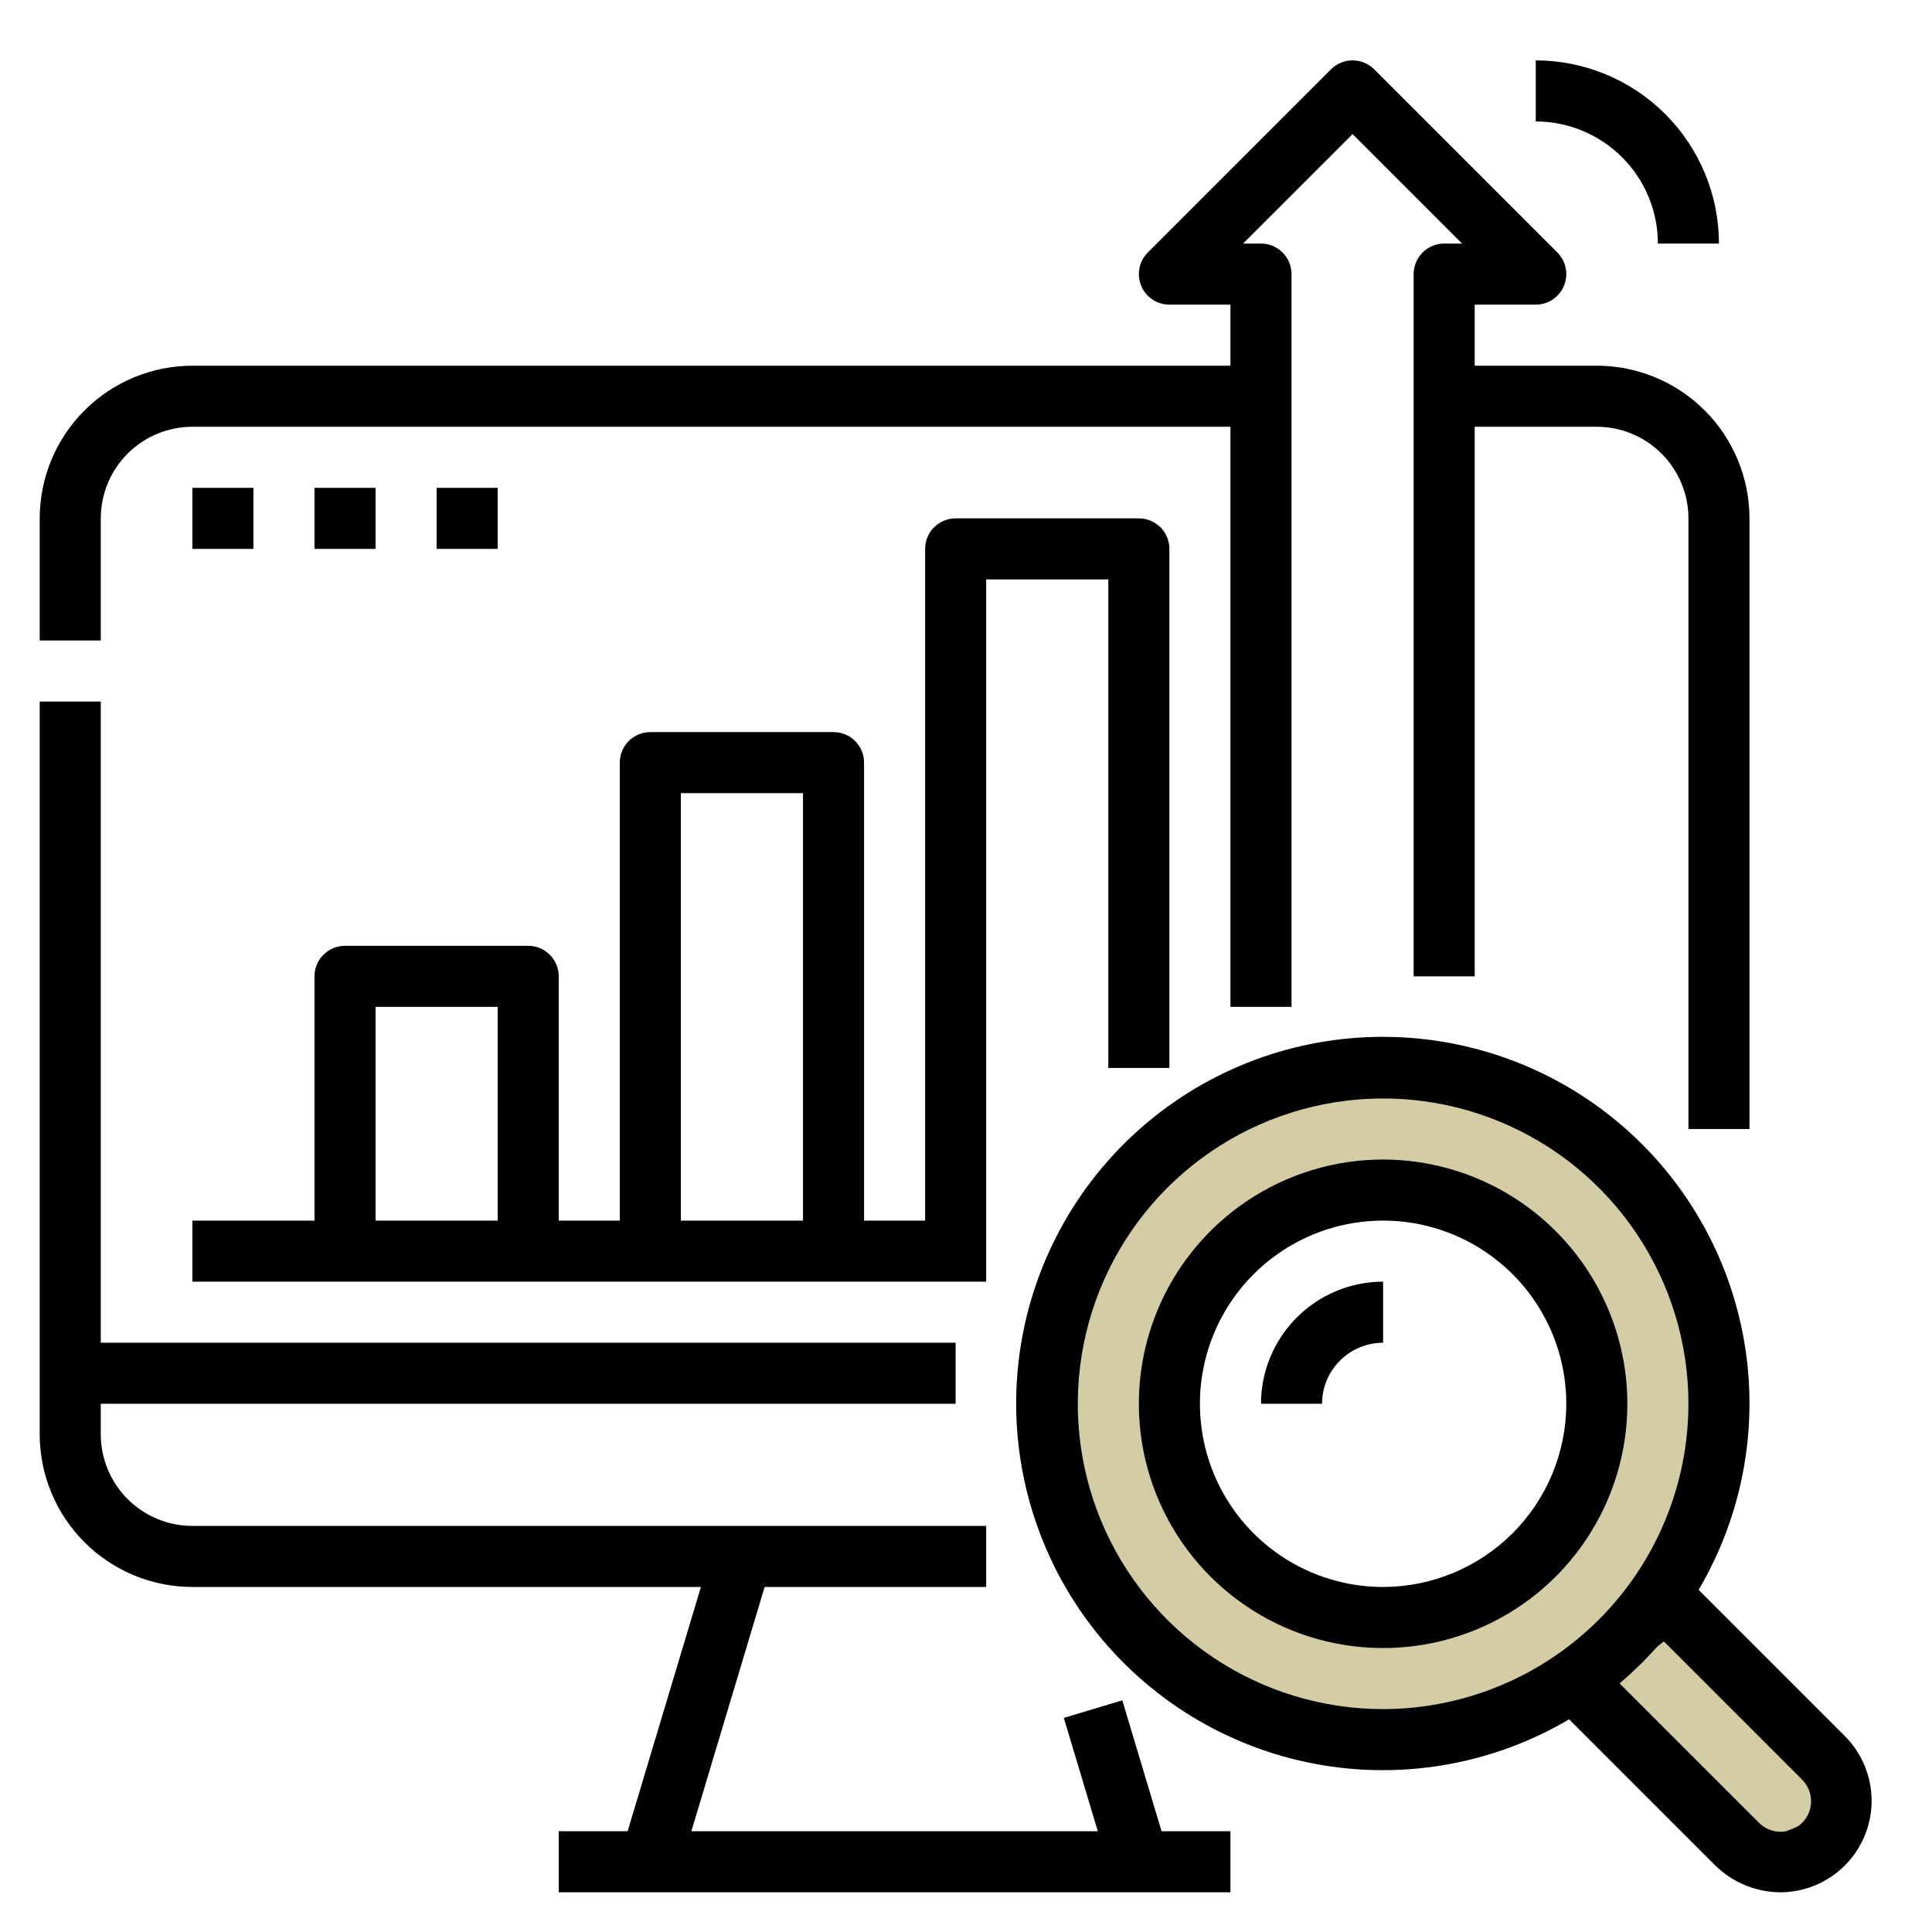 <?xml version="1.0" encoding="UTF-8"?> <svg xmlns="http://www.w3.org/2000/svg" width="146" height="146" viewBox="0 0 146 146" fill="none"> <path fill-rule="evenodd" clip-rule="evenodd" d="M93.968 82.367L109.994 81.222L122.013 85.801L127.165 96.675L129.454 109.839L124.875 121.859L114 130.444H96.257L88.817 126.438L84.238 121.859L80.232 110.412V99.537L83.094 92.097L90.534 84.656L93.968 82.367ZM99.692 90.952L111.139 91.524L119.152 98.965V110.984L114.573 118.997L101.409 121.286L92.823 116.708L88.245 106.405L90.534 98.965L95.113 92.669L99.692 90.952Z" fill="#D4CCA4"></path> <path d="M137.183 131.608L127.574 122L121 127.057L126.057 132.62L133.137 139.7L139.205 137.171L137.183 131.608Z" fill="#D4CCA4" stroke="black"></path> <path d="M7.615 48.401H3V39.172C3.004 36.113 4.22 33.181 6.383 31.018C8.546 28.855 11.478 27.639 14.537 27.636H92.984V23.021H88.37C87.913 23.021 87.467 22.886 87.088 22.632C86.709 22.379 86.413 22.018 86.238 21.597C86.063 21.175 86.018 20.711 86.107 20.264C86.196 19.816 86.416 19.405 86.738 19.082L100.582 5.238C100.796 5.024 101.051 4.854 101.331 4.738C101.611 4.622 101.911 4.562 102.214 4.562C102.517 4.562 102.817 4.622 103.097 4.738C103.376 4.854 103.631 5.024 103.845 5.238L117.689 19.082C118.012 19.405 118.231 19.816 118.32 20.264C118.409 20.711 118.364 21.175 118.189 21.597C118.014 22.018 117.719 22.379 117.339 22.632C116.96 22.886 116.514 23.021 116.057 23.021H111.443V27.636H120.672C123.73 27.639 126.663 28.855 128.826 31.018C130.988 33.181 132.205 36.113 132.208 39.172V85.318H127.594V39.172C127.592 37.337 126.862 35.577 125.564 34.28C124.266 32.982 122.507 32.252 120.672 32.25H111.443V73.781H106.828V20.714C106.828 20.102 107.071 19.515 107.504 19.082C107.937 18.649 108.523 18.406 109.135 18.406H110.487L102.214 10.133L93.94 18.406H95.292C95.904 18.406 96.49 18.649 96.923 19.082C97.356 19.515 97.599 20.102 97.599 20.714V76.089H92.984V32.25H14.537C12.701 32.252 10.942 32.982 9.644 34.28C8.347 35.577 7.617 37.337 7.615 39.172V48.401ZM14.537 119.927H52.967L47.429 138.385H42.224V143H92.984V138.385H87.779L84.812 128.493L80.391 129.82L82.962 138.385H52.246L57.783 119.927H74.526V115.313H14.537C12.701 115.31 10.942 114.58 9.644 113.283C8.347 111.985 7.617 110.226 7.615 108.391V106.083H72.219V101.469H7.615V53.016H3V108.391C3.004 111.449 4.22 114.382 6.383 116.544C8.546 118.707 11.478 119.924 14.537 119.927ZM83.755 80.703V43.786H74.526V96.854H14.537V92.24H23.766V73.781C23.766 73.169 24.009 72.582 24.442 72.15C24.874 71.717 25.461 71.474 26.073 71.474H39.917C40.529 71.474 41.115 71.717 41.548 72.15C41.981 72.582 42.224 73.169 42.224 73.781V92.24H46.839V57.63C46.839 57.018 47.082 56.431 47.514 55.999C47.947 55.566 48.534 55.323 49.146 55.323H62.99C63.602 55.323 64.188 55.566 64.621 55.999C65.054 56.431 65.297 57.018 65.297 57.63V92.24H69.912V41.479C69.912 40.867 70.155 40.28 70.587 39.848C71.02 39.415 71.607 39.172 72.219 39.172H86.062C86.674 39.172 87.261 39.415 87.694 39.848C88.127 40.28 88.37 40.867 88.37 41.479V80.703H83.755ZM37.609 76.089H28.38V92.24H37.609V76.089ZM60.682 59.938H51.453V92.24H60.682V59.938ZM14.537 36.865V41.479H19.151V36.865H14.537ZM28.38 36.865H23.766V41.479H28.38V36.865ZM32.995 36.865V41.479H37.609V36.865H32.995ZM139.409 131.185C140.703 132.485 141.432 134.244 141.438 136.078C141.438 136.987 141.26 137.888 140.912 138.728C140.565 139.568 140.055 140.332 139.412 140.975C138.769 141.617 138.006 142.127 137.165 142.475C136.325 142.822 135.425 143.001 134.516 143C132.683 142.984 130.929 142.257 129.622 140.972L118.578 129.928C112.769 133.355 105.909 134.545 99.285 133.276C92.661 132.006 86.727 128.364 82.596 123.033C78.465 117.701 76.421 111.046 76.846 104.314C77.271 97.583 80.137 91.238 84.906 86.469C89.676 81.7 96.021 78.834 102.752 78.408C109.483 77.983 116.139 80.027 121.47 84.158C126.802 88.289 130.444 94.223 131.713 100.847C132.983 107.472 131.792 114.331 128.365 120.141L139.409 131.185ZM127.594 106.083C127.594 101.52 126.241 97.059 123.705 93.265C121.17 89.47 117.566 86.513 113.35 84.767C109.134 83.02 104.495 82.564 100.02 83.454C95.544 84.344 91.433 86.541 88.206 89.768C84.979 92.995 82.782 97.106 81.891 101.582C81.001 106.058 81.458 110.697 83.204 114.913C84.951 119.129 87.908 122.732 91.702 125.268C95.497 127.803 99.957 129.156 104.521 129.156C110.638 129.149 116.503 126.716 120.828 122.391C125.154 118.065 127.587 112.201 127.594 106.083ZM136.146 134.448L125.651 123.953C124.656 125.128 123.565 126.219 122.391 127.214L132.886 137.708C133.097 137.931 133.352 138.11 133.634 138.233C133.916 138.357 134.22 138.422 134.527 138.426C134.835 138.43 135.141 138.372 135.426 138.257C135.711 138.141 135.97 137.969 136.187 137.751C136.405 137.533 136.577 137.274 136.693 136.989C136.809 136.704 136.866 136.399 136.862 136.091C136.858 135.783 136.793 135.48 136.67 135.198C136.546 134.916 136.368 134.661 136.145 134.449L136.146 134.448ZM122.979 106.083C122.979 109.734 121.897 113.303 119.868 116.338C117.84 119.374 114.957 121.74 111.585 123.137C108.212 124.534 104.5 124.899 100.92 124.187C97.339 123.475 94.05 121.717 91.469 119.135C88.887 116.554 87.129 113.265 86.417 109.684C85.705 106.104 86.07 102.392 87.468 99.02C88.865 95.647 91.231 92.764 94.266 90.736C97.301 88.708 100.87 87.625 104.521 87.625C109.415 87.63 114.106 89.577 117.567 93.037C121.027 96.498 122.974 101.19 122.979 106.083ZM118.365 106.083C118.365 103.345 117.553 100.669 116.032 98.392C114.51 96.116 112.348 94.341 109.819 93.293C107.289 92.246 104.505 91.972 101.82 92.506C99.135 93.04 96.668 94.358 94.732 96.294C92.796 98.23 91.477 100.697 90.943 103.383C90.409 106.068 90.683 108.852 91.731 111.381C92.779 113.911 94.553 116.073 96.83 117.594C99.106 119.115 101.783 119.927 104.521 119.927C108.191 119.923 111.71 118.463 114.305 115.868C116.901 113.273 118.361 109.754 118.365 106.083ZM95.292 106.083H99.906C99.908 104.86 100.394 103.687 101.259 102.822C102.125 101.957 103.297 101.47 104.521 101.469V96.854C102.074 96.857 99.728 97.83 97.998 99.56C96.268 101.291 95.294 103.636 95.292 106.083ZM125.286 18.406H129.901C129.897 14.736 128.437 11.217 125.842 8.622C123.247 6.026 119.728 4.567 116.057 4.563V9.177C118.504 9.18 120.85 10.153 122.58 11.883C124.31 13.614 125.284 15.959 125.286 18.406Z" fill="black"></path> </svg> 